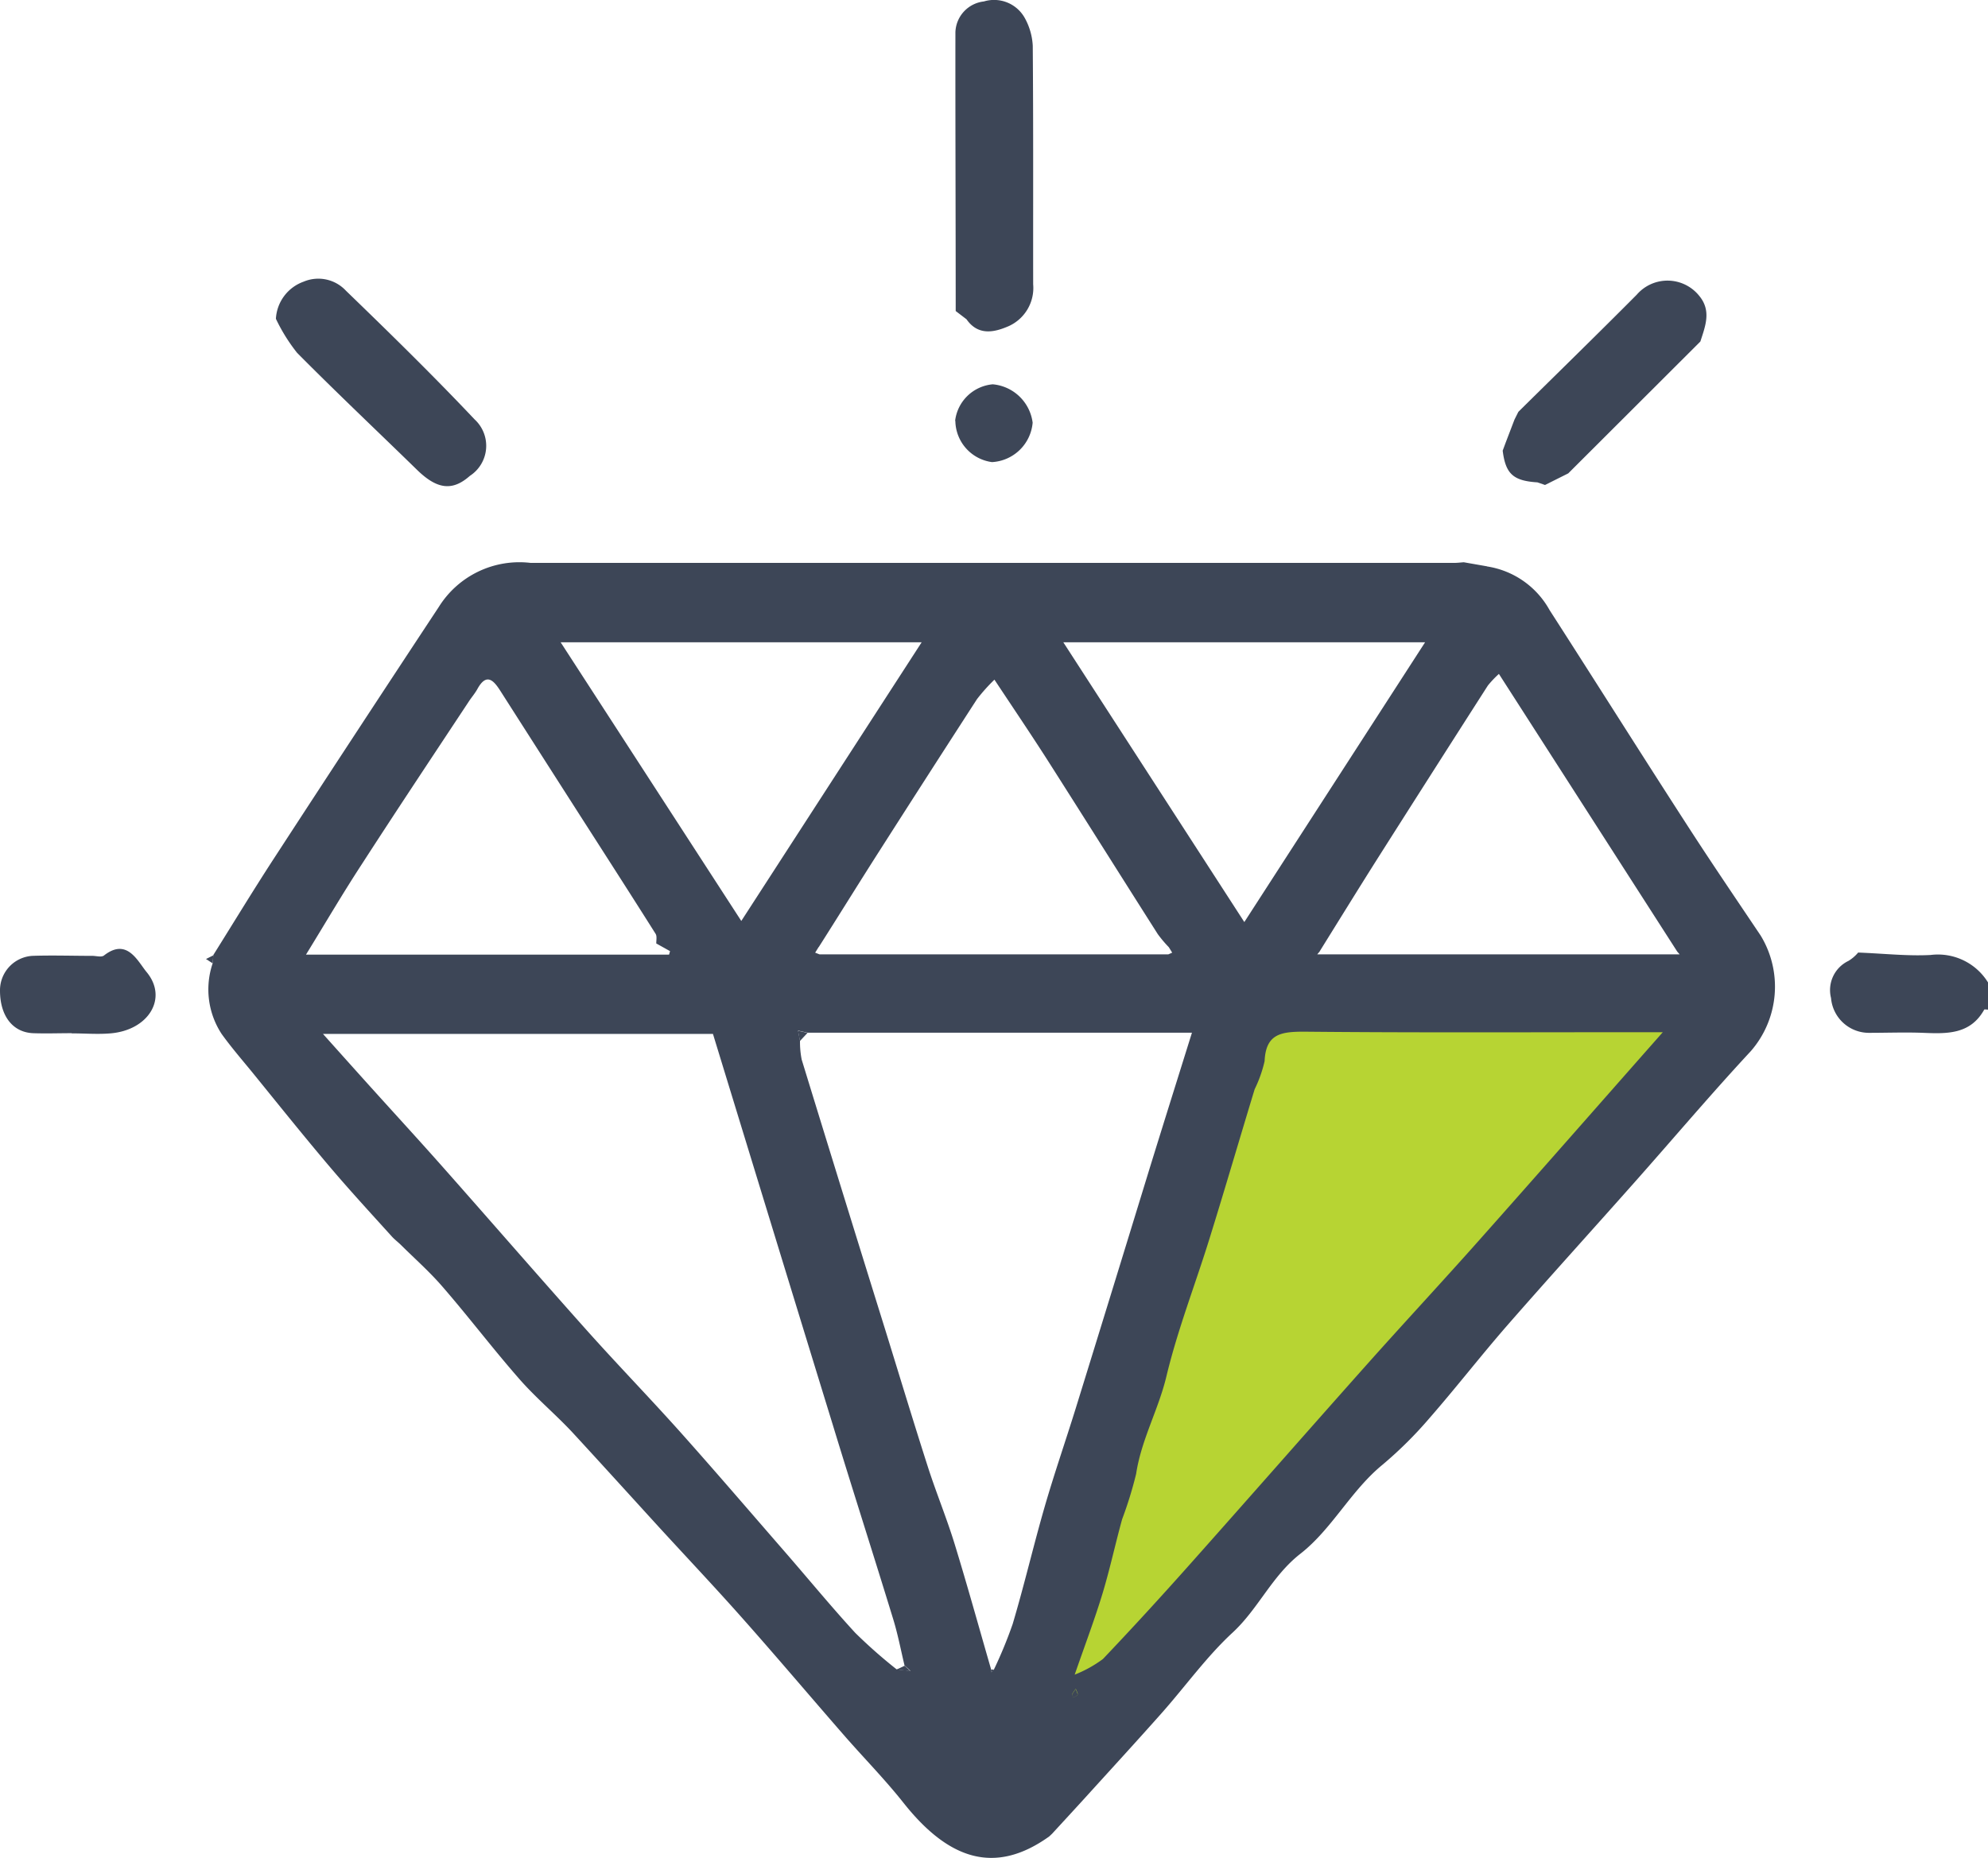 <svg xmlns="http://www.w3.org/2000/svg" xmlns:xlink="http://www.w3.org/1999/xlink" width="34.233" height="32" viewBox="0 0 34.233 32">
  <defs>
    <clipPath id="clip-path">
      <rect id="Rectángulo_149834" data-name="Rectángulo 149834" width="34.233" height="32" fill="#3d4657"/>
    </clipPath>
  </defs>
  <g id="Grupo_42792" data-name="Grupo 42792" transform="translate(-575.884 -1495.5)">
    <path id="Trazado_78005" data-name="Trazado 78005" d="M15218.646,1152.836c.108-.16,3.795-12.406,3.795-12.406h8.429l-11.644,13.232Z" transform="translate(-14625 372)" fill="#b7d433"/>
    <g id="Grupo_42791" data-name="Grupo 42791" transform="translate(575.884 1495.5)">
      <g id="Grupo_42788" data-name="Grupo 42788" clip-path="url(#clip-path)">
        <path id="Trazado_77988" data-name="Trazado 77988" d="M379.056,196.862c-.022,0-.059-.007-.065,0-.239.429-.641.417-1.052.4-.311-.012-.622,0-.933,0a.655.655,0,0,1-.653-.6.557.557,0,0,1,.3-.639.67.67,0,0,0,.167-.144c.454.018.852.063,1.247.042a1.013,1.013,0,0,1,.991.476Z" transform="translate(-344.823 -179.473)" fill="#3d4657"/>
        <path id="Trazado_77989" data-name="Trazado 77989" d="M64.931,115.731a1.489,1.489,0,0,1,1.076.751c.807,1.254,1.6,2.516,2.411,3.769.4.618.814,1.226,1.224,1.837a1.692,1.692,0,0,1-.17,1.992c-.682.734-1.329,1.5-1.994,2.25-.728.821-1.466,1.634-2.188,2.46-.46.527-.888,1.08-1.348,1.607a6.976,6.976,0,0,1-.813.807c-.546.448-.869,1.108-1.414,1.533-.49.383-.723.948-1.167,1.358s-.811.923-1.219,1.384c-.432.487-.873.967-1.31,1.449-.192.211-.385.42-.578.63l-.05.047c-.94.673-1.738.395-2.512-.583-.324-.409-.693-.782-1.036-1.177-.577-.662-1.144-1.333-1.727-1.99-.472-.533-.962-1.051-1.443-1.576-.5-.548-1-1.1-1.5-1.642-.3-.32-.638-.6-.926-.934-.445-.509-.854-1.049-1.3-1.563-.219-.255-.474-.48-.714-.718-.055-.055-.118-.1-.17-.16-.362-.4-.73-.8-1.081-1.215-.445-.526-.875-1.063-1.311-1.6-.18-.22-.366-.435-.532-.666a1.4,1.4,0,0,1-.152-1.217l.01-.14c.349-.557.69-1.12,1.049-1.671q1.409-2.165,2.832-4.321a1.635,1.635,0,0,1,1.583-.762c.044,0,.089,0,.134,0H64.364c.055,0,.111-.007.166-.011l.4.07m-11.507,6.554-.062.1.074.029h6.008l.066-.029-.058-.094a2.1,2.1,0,0,1-.19-.225c-.632-.994-1.258-1.991-1.89-2.983-.29-.454-.592-.9-.923-1.4a3.127,3.127,0,0,0-.3.335q-.841,1.3-1.671,2.6c-.355.555-.7,1.114-1.055,1.672m8.629.072-.044.052.051,0,6.142,0,.047,0-.041-.047-3.071-4.783a1.78,1.78,0,0,0-.19.2q-.946,1.477-1.886,2.958c-.34.537-.673,1.078-1.009,1.618m-11.425-.138c0-.055.014-.122-.012-.162-.433-.686-.872-1.369-1.31-2.052q-.683-1.067-1.365-2.135c-.117-.183-.239-.31-.394-.028-.041.075-.1.142-.147.214-.615.931-1.234,1.86-1.841,2.8-.327.5-.632,1.022-.963,1.56h6.252l.017-.06-.238-.133M53.1,123.9a1.542,1.542,0,0,0,.029.325q.715,2.33,1.44,4.657c.244.787.482,1.576.734,2.361.142.442.32.872.457,1.316.221.719.421,1.445.631,2.169l.006.049.043-.049a7.623,7.623,0,0,0,.322-.782c.2-.671.358-1.352.552-2.023.164-.566.357-1.123.532-1.686q.639-2.065,1.272-4.131c.24-.777.484-1.553.731-2.344H53.23l-.164-.037.034.176m1.8,10.76c-.065-.272-.117-.548-.2-.814-.342-1.117-.7-2.23-1.04-3.346-.69-2.243-1.376-4.488-2.059-6.718H44.886c.3.335.563.629.827.922.414.459.832.914,1.241,1.376.818.924,1.626,1.856,2.447,2.776.524.588,1.073,1.154,1.6,1.741.619.692,1.225,1.4,1.834,2.1.406.467.8.947,1.216,1.4a8.718,8.718,0,0,0,.713.629l.241.027Zm13.058-10.908h-.371c-1.938,0-3.876.01-5.814-.009-.4,0-.652.044-.673.508a2.2,2.2,0,0,1-.171.483c-.259.851-.508,1.705-.772,2.555-.247.8-.554,1.582-.748,2.392-.137.574-.433,1.09-.521,1.678a6.835,6.835,0,0,1-.241.781c-.119.43-.212.867-.342,1.294s-.292.856-.475,1.383a2.1,2.1,0,0,0,.486-.269c.5-.526.994-1.065,1.478-1.609,1.025-1.151,2.041-2.311,3.066-3.462.639-.717,1.293-1.42,1.931-2.138,1.046-1.177,2.083-2.36,3.166-3.587m-4.1-6.716H57.634l3.117,4.819,3.113-4.819m-8.668,0H48.978l3.111,4.8,3.106-4.8m2.655,18.025a.447.447,0,0,0-.063.093c0,.016.013.038.021.058.025-.017.06-.028.071-.051s-.013-.05-.029-.1" transform="translate(-39.324 -105.975)" fill="#3d4657"/>
        <path id="Trazado_77990" data-name="Trazado 77990" d="M196.5,5.353c0-1.6-.007-3.2-.005-4.8a.552.552,0,0,1,.49-.528.605.605,0,0,1,.7.277,1.1,1.1,0,0,1,.142.488c.011,1.369.005,2.738.007,4.107a.721.721,0,0,1-.419.719c-.247.108-.527.173-.729-.117l-.186-.142" transform="translate(-180.043 0)" fill="#3d4657"/>
        <path id="Trazado_77991" data-name="Trazado 77991" d="M56.727,57.974a.72.72,0,0,1,.478-.639.649.649,0,0,1,.728.156c.751.726,1.5,1.459,2.216,2.217a.617.617,0,0,1-.082.972c-.3.266-.563.233-.906-.1-.69-.673-1.391-1.335-2.069-2.019a3.02,3.02,0,0,1-.364-.584" transform="translate(-51.976 -52.484)" fill="#3d4657"/>
        <path id="Trazado_77992" data-name="Trazado 77992" d="M309.621,61.212c-.419-.026-.55-.146-.6-.546l.05-.135.153-.4.067-.134c.68-.672,1.364-1.339,2.038-2.017a.7.7,0,0,1,1.08.024c.209.256.1.52.016.782l-2.275,2.271-.4.2-.136-.047" transform="translate(-283.145 -52.904)" fill="#3d4657"/>
        <path id="Trazado_77993" data-name="Trazado 77993" d="M1.234,196.5c-.222,0-.444.008-.666,0-.352-.016-.567-.3-.568-.732a.594.594,0,0,1,.557-.6c.344-.012.688,0,1.032,0,.067,0,.155.027.2-.005.4-.315.582.1.737.286.371.45.03,1-.624,1.054-.22.019-.444,0-.666,0" transform="translate(0 -178.705)" fill="#3d4657"/>
        <path id="Trazado_77994" data-name="Trazado 77994" d="M196.39,79.7a.716.716,0,0,1,.648-.63.761.761,0,0,1,.687.661.744.744,0,0,1-.7.679.727.727,0,0,1-.631-.709" transform="translate(-179.943 -72.451)" fill="#3d4657"/>
        <path id="Trazado_77995" data-name="Trazado 77995" d="M42.485,196.463q-.005.07-.01.14l-.116-.076.126-.063" transform="translate(-38.812 -180.01)" fill="#3d4657"/>
        <path id="Trazado_77996" data-name="Trazado 77996" d="M196.565,63.923l.186.142-.186-.142" transform="translate(-180.104 -58.57)" fill="#3d4657"/>
        <path id="Trazado_77997" data-name="Trazado 77997" d="M316.156,99.21l.137.047Z" transform="translate(-289.68 -90.902)" fill="#3d4657"/>
        <path id="Trazado_77998" data-name="Trazado 77998" d="M309.074,91.077l-.05.135.05-.135" transform="translate(-283.145 -83.45)" fill="#3d4657"/>
        <path id="Trazado_77999" data-name="Trazado 77999" d="M311.524,84.723l-.067.134.067-.134" transform="translate(-285.374 -77.628)" fill="#3d4657"/>
        <path id="Trazado_78000" data-name="Trazado 78000" d="M215.741,377.193l.05-.047-.05.047" transform="translate(-197.674 -345.562)" fill="#3d4657"/>
        <path id="Trazado_78001" data-name="Trazado 78001" d="M164.25,212.027l-.13.139-.034-.176.164.037" transform="translate(-150.345 -194.237)" fill="#3d4657"/>
        <path id="Trazado_78002" data-name="Trazado 78002" d="M184.358,342.651l.138-.065.1.092-.241-.027" transform="translate(-168.919 -313.896)" fill="#3d4657"/>
        <path id="Trazado_78003" data-name="Trazado 78003" d="M220.517,347.387c.016.05.038.082.029.1s-.046.035-.071.051c-.008-.02-.026-.042-.021-.058a.448.448,0,0,1,.063-.093" transform="translate(-201.992 -318.295)" fill="#3d4657"/>
        <path id="Trazado_78004" data-name="Trazado 78004" d="M203.783,343.38h.049l-.043.049-.006-.049" transform="translate(-186.717 -314.624)" fill="#3d4657"/>
      </g>
    </g>
  </g>
</svg>
